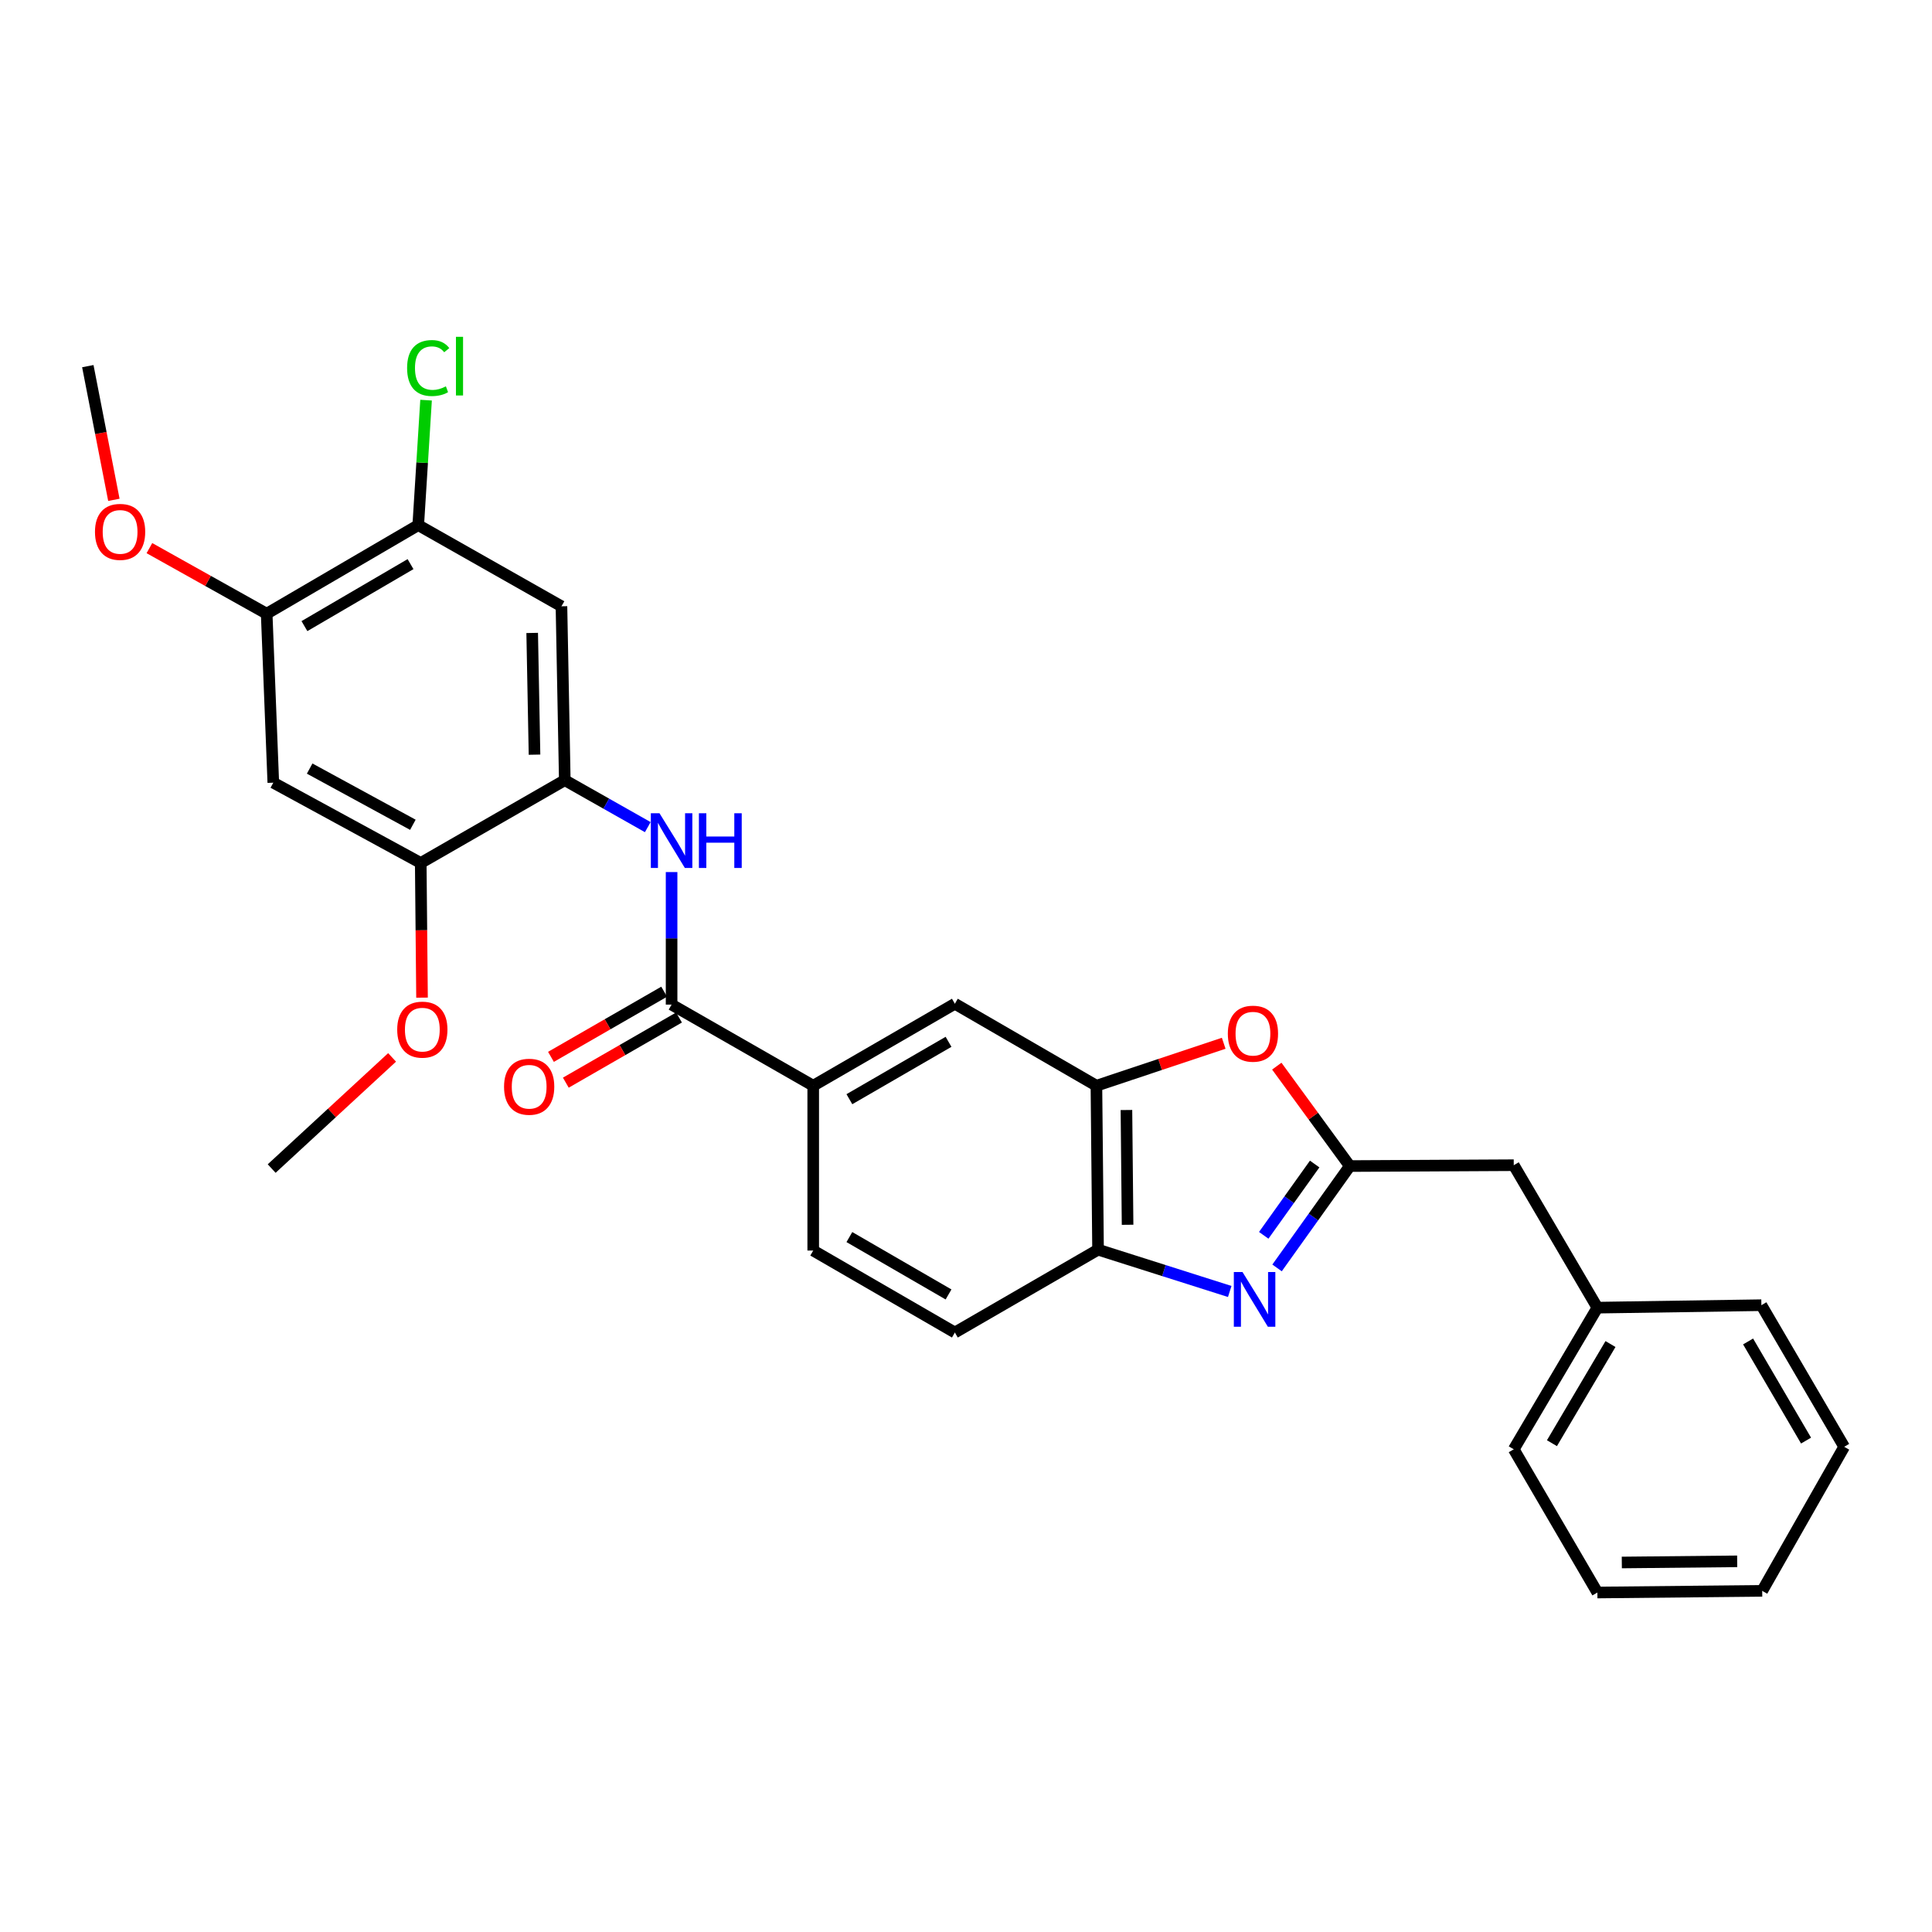 <?xml version='1.0' encoding='iso-8859-1'?>
<svg version='1.1' baseProfile='full'
              xmlns='http://www.w3.org/2000/svg'
                      xmlns:rdkit='http://www.rdkit.org/xml'
                      xmlns:xlink='http://www.w3.org/1999/xlink'
                  xml:space='preserve'
width='1000px' height='1000px' viewBox='0 0 1000 1000'>
<!-- END OF HEADER -->
<rect style='opacity:1.0;fill:#FFFFFF;stroke:none' width='1000' height='1000' x='0' y='0'> </rect>
<path class='bond-0' d='M 661.001,656.27 L 679.83,629.91' style='fill:none;fill-rule:evenodd;stroke:#0000FF;stroke-width:6px;stroke-linecap:butt;stroke-linejoin:miter;stroke-opacity:1' />
<path class='bond-0' d='M 679.83,629.91 L 698.66,603.55' style='fill:none;fill-rule:evenodd;stroke:#000000;stroke-width:6px;stroke-linecap:butt;stroke-linejoin:miter;stroke-opacity:1' />
<path class='bond-0' d='M 654.107,639.403 L 667.288,620.951' style='fill:none;fill-rule:evenodd;stroke:#0000FF;stroke-width:6px;stroke-linecap:butt;stroke-linejoin:miter;stroke-opacity:1' />
<path class='bond-0' d='M 667.288,620.951 L 680.469,602.499' style='fill:none;fill-rule:evenodd;stroke:#000000;stroke-width:6px;stroke-linecap:butt;stroke-linejoin:miter;stroke-opacity:1' />
<path class='bond-6' d='M 636.506,668.465 L 602.428,657.646' style='fill:none;fill-rule:evenodd;stroke:#0000FF;stroke-width:6px;stroke-linecap:butt;stroke-linejoin:miter;stroke-opacity:1' />
<path class='bond-6' d='M 602.428,657.646 L 568.349,646.827' style='fill:none;fill-rule:evenodd;stroke:#000000;stroke-width:6px;stroke-linecap:butt;stroke-linejoin:miter;stroke-opacity:1' />
<path class='bond-1' d='M 698.66,603.55 L 679.762,577.693' style='fill:none;fill-rule:evenodd;stroke:#000000;stroke-width:6px;stroke-linecap:butt;stroke-linejoin:miter;stroke-opacity:1' />
<path class='bond-1' d='M 679.762,577.693 L 660.864,551.836' style='fill:none;fill-rule:evenodd;stroke:#FF0000;stroke-width:6px;stroke-linecap:butt;stroke-linejoin:miter;stroke-opacity:1' />
<path class='bond-16' d='M 698.66,603.55 L 783.518,603.104' style='fill:none;fill-rule:evenodd;stroke:#000000;stroke-width:6px;stroke-linecap:butt;stroke-linejoin:miter;stroke-opacity:1' />
<path class='bond-29' d='M 633.389,539.999 L 600.445,550.983' style='fill:none;fill-rule:evenodd;stroke:#FF0000;stroke-width:6px;stroke-linecap:butt;stroke-linejoin:miter;stroke-opacity:1' />
<path class='bond-29' d='M 600.445,550.983 L 567.501,561.968' style='fill:none;fill-rule:evenodd;stroke:#000000;stroke-width:6px;stroke-linecap:butt;stroke-linejoin:miter;stroke-opacity:1' />
<path class='bond-2' d='M 347.614,519.984 L 420.921,561.968' style='fill:none;fill-rule:evenodd;stroke:#000000;stroke-width:6px;stroke-linecap:butt;stroke-linejoin:miter;stroke-opacity:1' />
<path class='bond-5' d='M 347.614,519.984 L 347.614,485.683' style='fill:none;fill-rule:evenodd;stroke:#000000;stroke-width:6px;stroke-linecap:butt;stroke-linejoin:miter;stroke-opacity:1' />
<path class='bond-5' d='M 347.614,485.683 L 347.614,451.382' style='fill:none;fill-rule:evenodd;stroke:#0000FF;stroke-width:6px;stroke-linecap:butt;stroke-linejoin:miter;stroke-opacity:1' />
<path class='bond-14' d='M 343.77,513.305 L 314.474,530.166' style='fill:none;fill-rule:evenodd;stroke:#000000;stroke-width:6px;stroke-linecap:butt;stroke-linejoin:miter;stroke-opacity:1' />
<path class='bond-14' d='M 314.474,530.166 L 285.178,547.028' style='fill:none;fill-rule:evenodd;stroke:#FF0000;stroke-width:6px;stroke-linecap:butt;stroke-linejoin:miter;stroke-opacity:1' />
<path class='bond-14' d='M 351.459,526.663 L 322.163,543.525' style='fill:none;fill-rule:evenodd;stroke:#000000;stroke-width:6px;stroke-linecap:butt;stroke-linejoin:miter;stroke-opacity:1' />
<path class='bond-14' d='M 322.163,543.525 L 292.867,560.387' style='fill:none;fill-rule:evenodd;stroke:#FF0000;stroke-width:6px;stroke-linecap:butt;stroke-linejoin:miter;stroke-opacity:1' />
<path class='bond-3' d='M 567.501,561.968 L 568.349,646.827' style='fill:none;fill-rule:evenodd;stroke:#000000;stroke-width:6px;stroke-linecap:butt;stroke-linejoin:miter;stroke-opacity:1' />
<path class='bond-3' d='M 583.041,574.543 L 583.635,633.944' style='fill:none;fill-rule:evenodd;stroke:#000000;stroke-width:6px;stroke-linecap:butt;stroke-linejoin:miter;stroke-opacity:1' />
<path class='bond-13' d='M 567.501,561.968 L 494.237,519.539' style='fill:none;fill-rule:evenodd;stroke:#000000;stroke-width:6px;stroke-linecap:butt;stroke-linejoin:miter;stroke-opacity:1' />
<path class='bond-4' d='M 292.332,403.82 L 313.809,415.972' style='fill:none;fill-rule:evenodd;stroke:#000000;stroke-width:6px;stroke-linecap:butt;stroke-linejoin:miter;stroke-opacity:1' />
<path class='bond-4' d='M 313.809,415.972 L 335.286,428.124' style='fill:none;fill-rule:evenodd;stroke:#0000FF;stroke-width:6px;stroke-linecap:butt;stroke-linejoin:miter;stroke-opacity:1' />
<path class='bond-7' d='M 292.332,403.82 L 290.611,313.815' style='fill:none;fill-rule:evenodd;stroke:#000000;stroke-width:6px;stroke-linecap:butt;stroke-linejoin:miter;stroke-opacity:1' />
<path class='bond-7' d='M 276.663,390.614 L 275.459,327.61' style='fill:none;fill-rule:evenodd;stroke:#000000;stroke-width:6px;stroke-linecap:butt;stroke-linejoin:miter;stroke-opacity:1' />
<path class='bond-10' d='M 292.332,403.82 L 217.775,446.677' style='fill:none;fill-rule:evenodd;stroke:#000000;stroke-width:6px;stroke-linecap:butt;stroke-linejoin:miter;stroke-opacity:1' />
<path class='bond-15' d='M 568.349,646.827 L 494.237,689.71' style='fill:none;fill-rule:evenodd;stroke:#000000;stroke-width:6px;stroke-linecap:butt;stroke-linejoin:miter;stroke-opacity:1' />
<path class='bond-11' d='M 290.611,313.815 L 216.482,271.805' style='fill:none;fill-rule:evenodd;stroke:#000000;stroke-width:6px;stroke-linecap:butt;stroke-linejoin:miter;stroke-opacity:1' />
<path class='bond-8' d='M 141.462,405.113 L 217.775,446.677' style='fill:none;fill-rule:evenodd;stroke:#000000;stroke-width:6px;stroke-linecap:butt;stroke-linejoin:miter;stroke-opacity:1' />
<path class='bond-8' d='M 160.281,397.811 L 213.7,426.907' style='fill:none;fill-rule:evenodd;stroke:#000000;stroke-width:6px;stroke-linecap:butt;stroke-linejoin:miter;stroke-opacity:1' />
<path class='bond-12' d='M 141.462,405.113 L 138.028,317.651' style='fill:none;fill-rule:evenodd;stroke:#000000;stroke-width:6px;stroke-linecap:butt;stroke-linejoin:miter;stroke-opacity:1' />
<path class='bond-9' d='M 420.921,561.968 L 420.921,647.281' style='fill:none;fill-rule:evenodd;stroke:#000000;stroke-width:6px;stroke-linecap:butt;stroke-linejoin:miter;stroke-opacity:1' />
<path class='bond-30' d='M 420.921,561.968 L 494.237,519.539' style='fill:none;fill-rule:evenodd;stroke:#000000;stroke-width:6px;stroke-linecap:butt;stroke-linejoin:miter;stroke-opacity:1' />
<path class='bond-30' d='M 439.639,568.944 L 490.96,539.244' style='fill:none;fill-rule:evenodd;stroke:#000000;stroke-width:6px;stroke-linecap:butt;stroke-linejoin:miter;stroke-opacity:1' />
<path class='bond-19' d='M 217.775,446.677 L 218.107,481.528' style='fill:none;fill-rule:evenodd;stroke:#000000;stroke-width:6px;stroke-linecap:butt;stroke-linejoin:miter;stroke-opacity:1' />
<path class='bond-19' d='M 218.107,481.528 L 218.44,516.38' style='fill:none;fill-rule:evenodd;stroke:#FF0000;stroke-width:6px;stroke-linecap:butt;stroke-linejoin:miter;stroke-opacity:1' />
<path class='bond-18' d='M 216.482,271.805 L 218.508,239.461' style='fill:none;fill-rule:evenodd;stroke:#000000;stroke-width:6px;stroke-linecap:butt;stroke-linejoin:miter;stroke-opacity:1' />
<path class='bond-18' d='M 218.508,239.461 L 220.534,207.117' style='fill:none;fill-rule:evenodd;stroke:#00CC00;stroke-width:6px;stroke-linecap:butt;stroke-linejoin:miter;stroke-opacity:1' />
<path class='bond-32' d='M 216.482,271.805 L 138.028,317.651' style='fill:none;fill-rule:evenodd;stroke:#000000;stroke-width:6px;stroke-linecap:butt;stroke-linejoin:miter;stroke-opacity:1' />
<path class='bond-32' d='M 212.49,291.99 L 157.573,324.082' style='fill:none;fill-rule:evenodd;stroke:#000000;stroke-width:6px;stroke-linecap:butt;stroke-linejoin:miter;stroke-opacity:1' />
<path class='bond-20' d='M 138.028,317.651 L 107.681,300.679' style='fill:none;fill-rule:evenodd;stroke:#000000;stroke-width:6px;stroke-linecap:butt;stroke-linejoin:miter;stroke-opacity:1' />
<path class='bond-20' d='M 107.681,300.679 L 77.334,283.707' style='fill:none;fill-rule:evenodd;stroke:#FF0000;stroke-width:6px;stroke-linecap:butt;stroke-linejoin:miter;stroke-opacity:1' />
<path class='bond-17' d='M 494.237,689.71 L 420.921,647.281' style='fill:none;fill-rule:evenodd;stroke:#000000;stroke-width:6px;stroke-linecap:butt;stroke-linejoin:miter;stroke-opacity:1' />
<path class='bond-17' d='M 490.96,670.005 L 439.639,640.305' style='fill:none;fill-rule:evenodd;stroke:#000000;stroke-width:6px;stroke-linecap:butt;stroke-linejoin:miter;stroke-opacity:1' />
<path class='bond-21' d='M 783.518,603.104 L 826.804,676.84' style='fill:none;fill-rule:evenodd;stroke:#000000;stroke-width:6px;stroke-linecap:butt;stroke-linejoin:miter;stroke-opacity:1' />
<path class='bond-22' d='M 202.944,547.304 L 171.779,576.073' style='fill:none;fill-rule:evenodd;stroke:#FF0000;stroke-width:6px;stroke-linecap:butt;stroke-linejoin:miter;stroke-opacity:1' />
<path class='bond-22' d='M 171.779,576.073 L 140.614,604.843' style='fill:none;fill-rule:evenodd;stroke:#000000;stroke-width:6px;stroke-linecap:butt;stroke-linejoin:miter;stroke-opacity:1' />
<path class='bond-23' d='M 58.944,258.719 L 52.199,224.117' style='fill:none;fill-rule:evenodd;stroke:#FF0000;stroke-width:6px;stroke-linecap:butt;stroke-linejoin:miter;stroke-opacity:1' />
<path class='bond-23' d='M 52.199,224.117 L 45.455,189.515' style='fill:none;fill-rule:evenodd;stroke:#000000;stroke-width:6px;stroke-linecap:butt;stroke-linejoin:miter;stroke-opacity:1' />
<path class='bond-24' d='M 826.804,676.84 L 783.518,750.155' style='fill:none;fill-rule:evenodd;stroke:#000000;stroke-width:6px;stroke-linecap:butt;stroke-linejoin:miter;stroke-opacity:1' />
<path class='bond-24' d='M 833.584,695.673 L 803.284,746.994' style='fill:none;fill-rule:evenodd;stroke:#000000;stroke-width:6px;stroke-linecap:butt;stroke-linejoin:miter;stroke-opacity:1' />
<path class='bond-25' d='M 826.804,676.84 L 911.688,675.564' style='fill:none;fill-rule:evenodd;stroke:#000000;stroke-width:6px;stroke-linecap:butt;stroke-linejoin:miter;stroke-opacity:1' />
<path class='bond-27' d='M 783.518,750.155 L 826.804,824.285' style='fill:none;fill-rule:evenodd;stroke:#000000;stroke-width:6px;stroke-linecap:butt;stroke-linejoin:miter;stroke-opacity:1' />
<path class='bond-26' d='M 911.688,675.564 L 954.545,748.862' style='fill:none;fill-rule:evenodd;stroke:#000000;stroke-width:6px;stroke-linecap:butt;stroke-linejoin:miter;stroke-opacity:1' />
<path class='bond-26' d='M 904.811,694.338 L 934.811,745.647' style='fill:none;fill-rule:evenodd;stroke:#000000;stroke-width:6px;stroke-linecap:butt;stroke-linejoin:miter;stroke-opacity:1' />
<path class='bond-28' d='M 954.545,748.862 L 912.116,823.428' style='fill:none;fill-rule:evenodd;stroke:#000000;stroke-width:6px;stroke-linecap:butt;stroke-linejoin:miter;stroke-opacity:1' />
<path class='bond-31' d='M 826.804,824.285 L 912.116,823.428' style='fill:none;fill-rule:evenodd;stroke:#000000;stroke-width:6px;stroke-linecap:butt;stroke-linejoin:miter;stroke-opacity:1' />
<path class='bond-31' d='M 839.446,808.744 L 899.165,808.144' style='fill:none;fill-rule:evenodd;stroke:#000000;stroke-width:6px;stroke-linecap:butt;stroke-linejoin:miter;stroke-opacity:1' />
<path  class='atom-0' d='M 643.112 658.39
L 652.392 673.39
Q 653.312 674.87, 654.792 677.55
Q 656.272 680.23, 656.352 680.39
L 656.352 658.39
L 660.112 658.39
L 660.112 686.71
L 656.232 686.71
L 646.272 670.31
Q 645.112 668.39, 643.872 666.19
Q 642.672 663.99, 642.312 663.31
L 642.312 686.71
L 638.632 686.71
L 638.632 658.39
L 643.112 658.39
' fill='#0000FF'/>
<path  class='atom-2' d='M 635.524 535.032
Q 635.524 528.232, 638.884 524.432
Q 642.244 520.632, 648.524 520.632
Q 654.804 520.632, 658.164 524.432
Q 661.524 528.232, 661.524 535.032
Q 661.524 541.912, 658.124 545.832
Q 654.724 549.712, 648.524 549.712
Q 642.284 549.712, 638.884 545.832
Q 635.524 541.952, 635.524 535.032
M 648.524 546.512
Q 652.844 546.512, 655.164 543.632
Q 657.524 540.712, 657.524 535.032
Q 657.524 529.472, 655.164 526.672
Q 652.844 523.832, 648.524 523.832
Q 644.204 523.832, 641.844 526.632
Q 639.524 529.432, 639.524 535.032
Q 639.524 540.752, 641.844 543.632
Q 644.204 546.512, 648.524 546.512
' fill='#FF0000'/>
<path  class='atom-6' d='M 341.354 420.94
L 350.634 435.94
Q 351.554 437.42, 353.034 440.1
Q 354.514 442.78, 354.594 442.94
L 354.594 420.94
L 358.354 420.94
L 358.354 449.26
L 354.474 449.26
L 344.514 432.86
Q 343.354 430.94, 342.114 428.74
Q 340.914 426.54, 340.554 425.86
L 340.554 449.26
L 336.874 449.26
L 336.874 420.94
L 341.354 420.94
' fill='#0000FF'/>
<path  class='atom-6' d='M 361.754 420.94
L 365.594 420.94
L 365.594 432.98
L 380.074 432.98
L 380.074 420.94
L 383.914 420.94
L 383.914 449.26
L 380.074 449.26
L 380.074 436.18
L 365.594 436.18
L 365.594 449.26
L 361.754 449.26
L 361.754 420.94
' fill='#0000FF'/>
<path  class='atom-15' d='M 260.896 562.493
Q 260.896 555.693, 264.256 551.893
Q 267.616 548.093, 273.896 548.093
Q 280.176 548.093, 283.536 551.893
Q 286.896 555.693, 286.896 562.493
Q 286.896 569.373, 283.496 573.293
Q 280.096 577.173, 273.896 577.173
Q 267.656 577.173, 264.256 573.293
Q 260.896 569.413, 260.896 562.493
M 273.896 573.973
Q 278.216 573.973, 280.536 571.093
Q 282.896 568.173, 282.896 562.493
Q 282.896 556.933, 280.536 554.133
Q 278.216 551.293, 273.896 551.293
Q 269.576 551.293, 267.216 554.093
Q 264.896 556.893, 264.896 562.493
Q 264.896 568.213, 267.216 571.093
Q 269.576 573.973, 273.896 573.973
' fill='#FF0000'/>
<path  class='atom-19' d='M 210.717 190.495
Q 210.717 183.455, 213.997 179.775
Q 217.317 176.055, 223.597 176.055
Q 229.437 176.055, 232.557 180.175
L 229.917 182.335
Q 227.637 179.335, 223.597 179.335
Q 219.317 179.335, 217.037 182.215
Q 214.797 185.055, 214.797 190.495
Q 214.797 196.095, 217.117 198.975
Q 219.477 201.855, 224.037 201.855
Q 227.157 201.855, 230.797 199.975
L 231.917 202.975
Q 230.437 203.935, 228.197 204.495
Q 225.957 205.055, 223.477 205.055
Q 217.317 205.055, 213.997 201.295
Q 210.717 197.535, 210.717 190.495
' fill='#00CC00'/>
<path  class='atom-19' d='M 235.997 174.335
L 239.677 174.335
L 239.677 204.695
L 235.997 204.695
L 235.997 174.335
' fill='#00CC00'/>
<path  class='atom-20' d='M 205.597 532.934
Q 205.597 526.134, 208.957 522.334
Q 212.317 518.534, 218.597 518.534
Q 224.877 518.534, 228.237 522.334
Q 231.597 526.134, 231.597 532.934
Q 231.597 539.814, 228.197 543.734
Q 224.797 547.614, 218.597 547.614
Q 212.357 547.614, 208.957 543.734
Q 205.597 539.854, 205.597 532.934
M 218.597 544.414
Q 222.917 544.414, 225.237 541.534
Q 227.597 538.614, 227.597 532.934
Q 227.597 527.374, 225.237 524.574
Q 222.917 521.734, 218.597 521.734
Q 214.277 521.734, 211.917 524.534
Q 209.597 527.334, 209.597 532.934
Q 209.597 538.654, 211.917 541.534
Q 214.277 544.414, 218.597 544.414
' fill='#FF0000'/>
<path  class='atom-21' d='M 49.161 275.302
Q 49.161 268.502, 52.521 264.702
Q 55.881 260.902, 62.161 260.902
Q 68.441 260.902, 71.801 264.702
Q 75.161 268.502, 75.161 275.302
Q 75.161 282.182, 71.761 286.102
Q 68.361 289.982, 62.161 289.982
Q 55.921 289.982, 52.521 286.102
Q 49.161 282.222, 49.161 275.302
M 62.161 286.782
Q 66.481 286.782, 68.801 283.902
Q 71.161 280.982, 71.161 275.302
Q 71.161 269.742, 68.801 266.942
Q 66.481 264.102, 62.161 264.102
Q 57.841 264.102, 55.481 266.902
Q 53.161 269.702, 53.161 275.302
Q 53.161 281.022, 55.481 283.902
Q 57.841 286.782, 62.161 286.782
' fill='#FF0000'/>
</svg>
